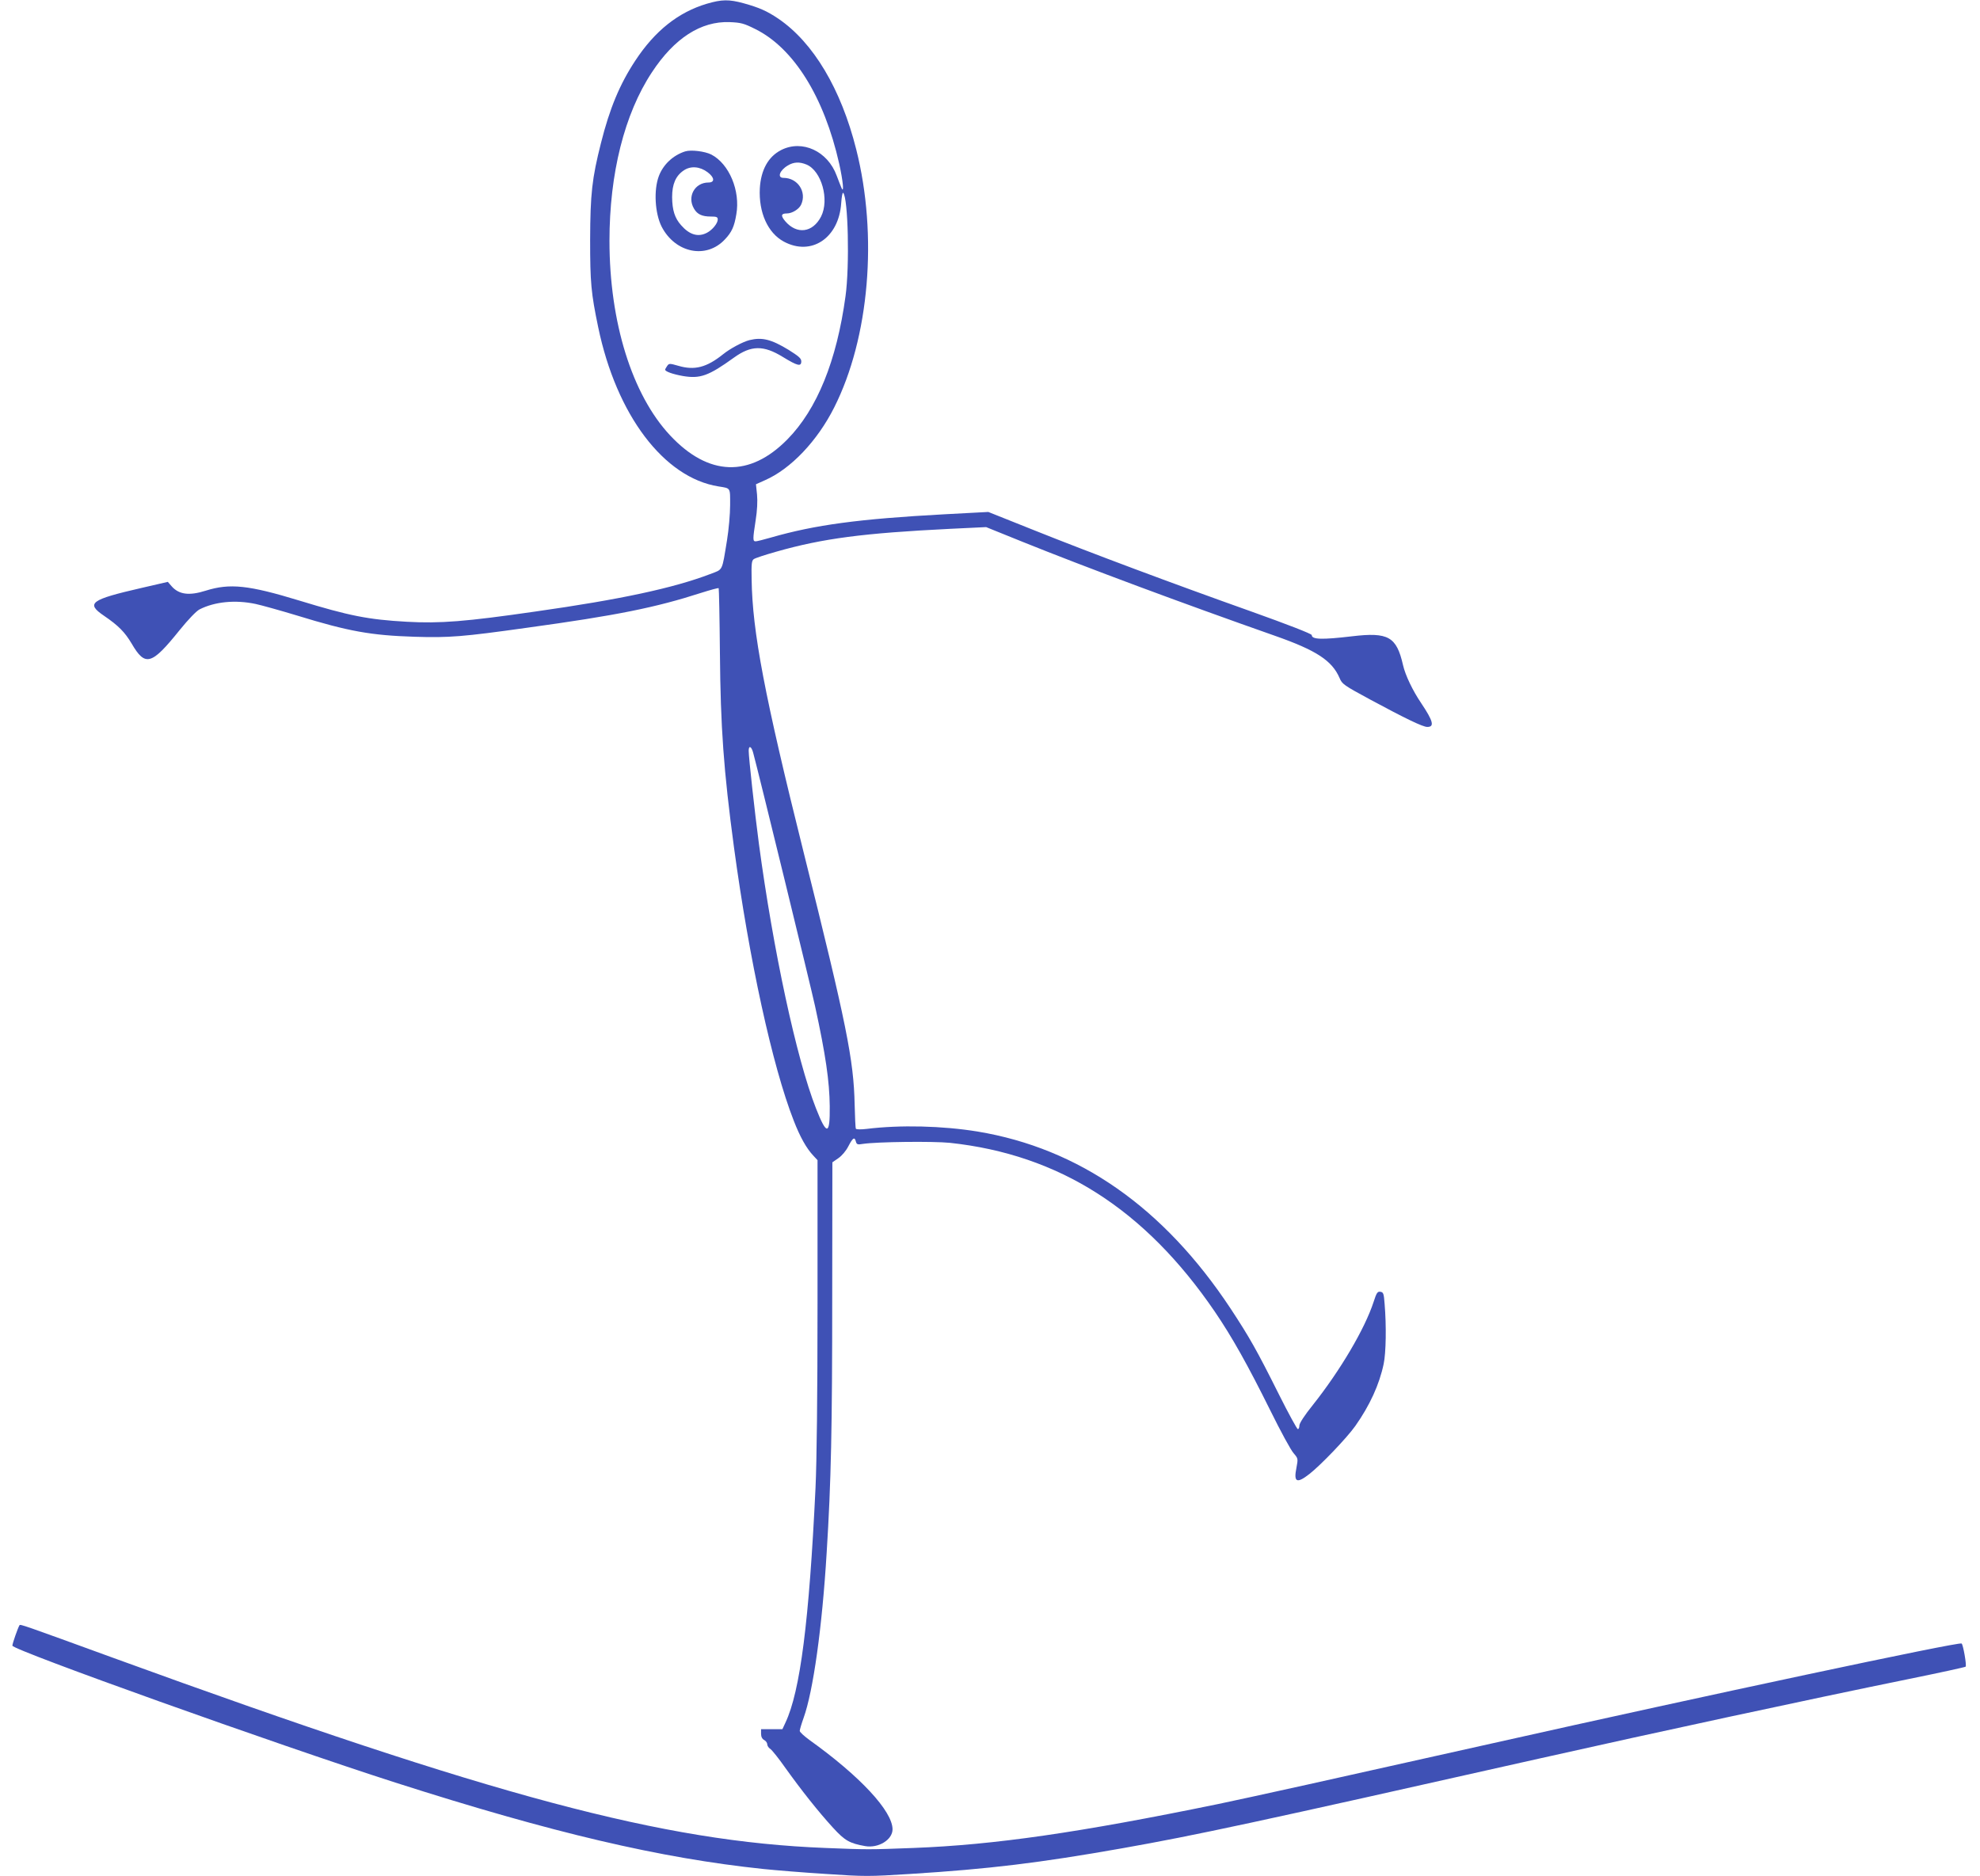 <?xml version="1.0" standalone="no"?>
<!DOCTYPE svg PUBLIC "-//W3C//DTD SVG 20010904//EN"
 "http://www.w3.org/TR/2001/REC-SVG-20010904/DTD/svg10.dtd">
<svg version="1.0" xmlns="http://www.w3.org/2000/svg"
 width="1280pt" height="1213pt" viewBox="0 0 1280 1213"
 preserveAspectRatio="xMidYMid meet">
<g transform="translate(0,1213) scale(0.1,-0.1)"
fill="#3f51b5" stroke="none">
<path d="M4570 12106 c-185 -55 -336 -175 -463 -368 -101 -153 -166 -310 -222
-533 -58 -229 -69 -329 -70 -625 0 -278 6 -344 52 -565 118 -568 425 -974 778
-1030 80 -13 75 -5 75 -121 0 -57 -9 -159 -20 -226 -34 -207 -24 -187 -110
-220 -236 -90 -579 -164 -1130 -242 -450 -65 -615 -78 -830 -66 -250 14 -371
38 -695 137 -328 100 -449 113 -605 64 -107 -34 -173 -25 -220 28 l-25 29
-169 -39 c-331 -76 -363 -99 -244 -180 94 -64 135 -106 179 -180 88 -151 128
-140 311 88 56 69 107 122 128 133 99 50 231 63 363 35 37 -8 156 -41 265 -74
338 -104 481 -129 762 -138 224 -7 311 0 725 58 582 80 834 131 1128 226 60
19 111 33 113 30 2 -2 6 -190 8 -418 4 -482 24 -759 91 -1258 98 -725 248
-1414 386 -1766 41 -106 83 -181 128 -228 l26 -28 0 -927 c0 -598 -5 -1021
-13 -1192 -41 -862 -99 -1315 -194 -1517 l-20 -43 -69 0 -69 0 0 -30 c0 -19 7
-33 20 -40 11 -6 20 -18 20 -28 0 -9 9 -23 19 -29 11 -7 56 -63 100 -126 104
-145 211 -280 306 -384 77 -84 107 -101 208 -119 86 -15 177 41 177 109 -1
118 -210 343 -537 577 -34 25 -63 51 -63 59 0 7 11 45 25 84 62 172 120 586
149 1067 29 464 36 802 36 1668 l1 857 39 27 c23 16 50 48 65 78 28 54 40 62
48 29 5 -18 11 -21 44 -15 92 14 454 18 564 7 706 -76 1260 -429 1712 -1091
113 -166 213 -345 359 -639 66 -134 134 -259 151 -277 29 -34 29 -35 18 -94
-19 -94 2 -104 84 -40 73 57 242 233 297 311 93 132 155 267 183 401 15 71 18
246 6 388 -5 67 -8 75 -27 78 -19 3 -25 -6 -44 -65 -57 -175 -216 -444 -393
-667 -54 -67 -87 -118 -87 -133 0 -12 -4 -23 -10 -23 -5 0 -60 100 -121 222
-145 290 -191 371 -314 558 -432 653 -979 1035 -1635 1144 -227 37 -500 44
-718 17 -35 -4 -65 -4 -69 1 -3 5 -6 75 -8 156 -6 289 -52 518 -329 1628 -254
1018 -332 1429 -337 1768 -2 101 0 121 14 131 10 7 74 28 145 48 302 86 562
120 1127 148 l230 11 235 -95 c412 -166 1030 -396 1630 -607 271 -95 371 -161
420 -274 16 -39 28 -47 196 -138 232 -125 342 -178 371 -178 48 0 38 38 -39
153 -55 81 -103 181 -118 247 -42 184 -95 214 -330 186 -195 -23 -260 -21
-260 8 0 8 -163 71 -387 151 -512 182 -1039 379 -1406 526 l-298 119 -282 -15
c-554 -30 -837 -68 -1125 -151 -45 -13 -89 -24 -97 -24 -19 0 -19 13 0 136 10
62 13 124 9 166 l-7 67 58 26 c167 73 339 254 448 471 227 450 283 1112 142
1669 -98 390 -277 690 -503 844 -74 50 -124 72 -225 100 -95 26 -141 25 -237
-3z m313 -164 c248 -123 445 -439 542 -870 25 -112 33 -198 15 -157 -5 11 -19
47 -31 79 -58 159 -223 235 -359 166 -84 -43 -131 -129 -138 -248 -8 -155 51
-288 155 -344 178 -96 356 23 371 248 3 41 8 72 13 67 32 -32 42 -473 15 -668
-57 -418 -184 -731 -376 -926 -244 -248 -510 -239 -758 26 -246 263 -392 732
-392 1258 0 435 97 821 274 1089 145 221 317 332 503 325 73 -3 92 -8 166 -45z
m331 -876 c97 -41 149 -227 94 -336 -54 -105 -157 -118 -232 -30 -30 36 -27
50 11 50 34 0 79 28 92 57 38 82 -22 173 -114 173 -42 0 -26 48 28 80 38 23
75 25 121 6z m-345 -3803 c34 -124 375 -1522 400 -1638 69 -317 93 -485 95
-647 2 -189 -19 -192 -89 -14 -126 320 -277 1024 -369 1711 -26 196 -66 557
-66 601 0 37 18 29 29 -13z"/>
<path d="M4429 11151 c-78 -25 -142 -85 -170 -160 -34 -91 -25 -240 18 -326
88 -171 289 -212 409 -83 44 46 61 83 74 162 27 152 -46 327 -162 387 -42 21
-131 32 -169 20z m146 -135 c45 -34 47 -66 5 -66 -89 0 -140 -92 -93 -170 21
-36 52 -50 108 -50 37 0 45 -3 45 -19 0 -25 -35 -68 -70 -86 -57 -30 -113 -13
-167 49 -41 46 -57 97 -58 181 0 84 23 138 75 173 45 31 105 26 155 -12z"/>
<path d="M4845 9931 c-43 -11 -124 -54 -170 -91 -107 -86 -185 -106 -290 -75
-56 16 -60 16 -72 -1 -7 -10 -13 -21 -13 -24 0 -12 48 -29 114 -41 112 -19
166 0 331 119 111 80 191 81 316 4 95 -58 119 -64 119 -28 0 19 -17 33 -82 74
-112 68 -171 83 -253 63z"/>
<path d="M126 1622 c-11 -18 -46 -119 -46 -132 0 -28 1717 -642 2475 -885
1018 -326 1713 -489 2380 -559 77 -8 259 -23 404 -32 252 -17 277 -17 545 0
510 32 833 71 1371 166 485 86 841 163 2700 581 739 166 1726 379 2388 514
197 40 361 76 364 79 8 7 -16 144 -26 150 -19 12 -1653 -336 -3031 -645 -1058
-237 -1546 -345 -1775 -393 -901 -185 -1446 -264 -1970 -284 -289 -11 -293
-11 -569 0 -1050 41 -2137 331 -4601 1228 -590 215 -604 220 -609 212z"/>
</g>
</svg>
